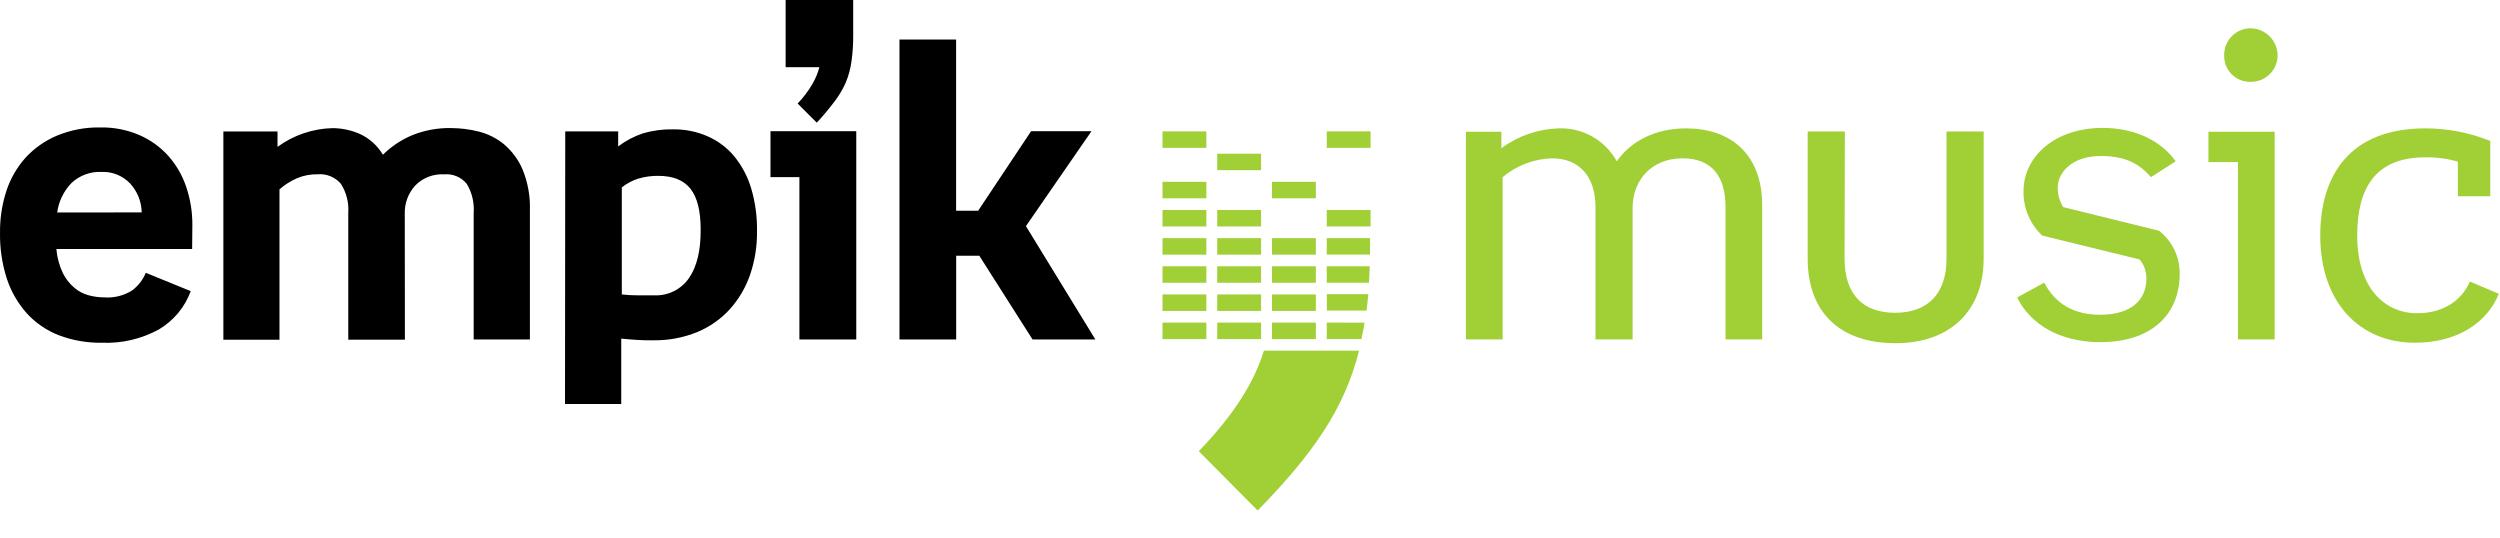 <?xml version="1.0" encoding="UTF-8" standalone="no"?>
<svg
   viewBox="0 0 288 62"
   version="1.1"
   xmlns="http://www.w3.org/2000/svg">
  <path
     d="M22.134 28.688H6.493C6.575 29.644 6.825 30.578 7.233 31.447C7.557 32.1 8.011 32.681 8.566 33.153C9.046 33.561 9.61 33.857 10.219 34.019C10.799 34.176 11.397 34.256 11.998 34.259C13.125 34.342 14.25 34.065 15.21 33.466C15.913 32.942 16.461 32.238 16.796 31.427L21.974 33.54C21.295 35.389 19.998 36.948 18.302 37.951C16.3 39.047 14.038 39.577 11.758 39.484C10.061 39.512 8.375 39.221 6.787 38.624C5.38 38.077 4.117 37.215 3.095 36.105C2.059 34.946 1.273 33.584 0.789 32.107C0.236 30.385 -0.03 28.584 0.003 26.776C-0.014 25.147 0.236 23.526 0.742 21.978C1.206 20.566 1.957 19.266 2.948 18.159C3.96 17.062 5.197 16.197 6.573 15.62C8.155 14.967 9.854 14.647 11.565 14.681C13.095 14.653 14.614 14.948 16.023 15.547C17.29 16.091 18.426 16.9 19.355 17.919C20.286 18.958 20.995 20.176 21.441 21.498C21.93 22.933 22.174 24.44 22.16 25.956L22.134 28.688ZM16.323 24.47C16.302 23.233 15.828 22.048 14.99 21.138C14.572 20.698 14.066 20.351 13.504 20.122C12.942 19.892 12.338 19.784 11.731 19.805C11.095 19.771 10.459 19.866 9.86 20.084C9.261 20.301 8.712 20.637 8.246 21.071C7.345 22.002 6.764 23.194 6.587 24.477L16.323 24.47ZM46.644 39.131H40.12V24.517C40.202 23.345 39.908 22.177 39.28 21.185C38.956 20.8 38.546 20.5 38.082 20.307C37.618 20.114 37.115 20.036 36.614 20.078C35.785 20.06 34.96 20.216 34.195 20.538C33.47 20.861 32.796 21.29 32.196 21.811V39.137H25.732V15.147H31.97V16.92C33.81 15.571 36.019 14.818 38.3 14.761C39.383 14.765 40.454 14.992 41.446 15.427C42.558 15.936 43.488 16.773 44.111 17.826C45.071 16.878 46.201 16.12 47.443 15.594C48.88 15.006 50.423 14.72 51.975 14.754C53.051 14.759 54.123 14.895 55.167 15.16C56.231 15.429 57.224 15.93 58.072 16.627C58.997 17.418 59.727 18.412 60.205 19.532C60.815 21.03 61.101 22.64 61.044 24.257V39.104H54.567V24.517C54.654 23.351 54.377 22.186 53.774 21.185C53.463 20.8 53.062 20.499 52.606 20.307C52.15 20.115 51.654 20.039 51.162 20.085C50.546 20.048 49.929 20.144 49.354 20.367C48.779 20.591 48.259 20.935 47.83 21.378C47.02 22.269 46.59 23.44 46.63 24.643L46.644 39.131ZM65.116 15.14H71.213V16.866C72.084 16.208 73.056 15.697 74.092 15.354C75.214 15.03 76.377 14.877 77.544 14.901C78.905 14.882 80.254 15.153 81.502 15.694C82.691 16.211 83.743 16.998 84.575 17.993C85.469 19.09 86.137 20.354 86.54 21.711C87.016 23.331 87.241 25.014 87.207 26.702C87.222 28.374 86.956 30.037 86.421 31.62C85.923 33.08 85.139 34.426 84.115 35.579C83.072 36.734 81.786 37.644 80.35 38.244C78.719 38.908 76.972 39.234 75.212 39.204C74.605 39.204 73.999 39.204 73.392 39.157C72.786 39.111 72.173 39.077 71.567 39.011V46.541H65.089L65.116 15.14ZM71.633 33.919C72.2 33.985 72.769 34.019 73.339 34.019H75.278C76.077 34.07 76.875 33.912 77.595 33.562C78.314 33.211 78.931 32.68 79.383 32.02C80.294 30.687 80.738 28.817 80.716 26.409C80.716 24.299 80.325 22.744 79.543 21.744C78.757 20.758 77.544 20.258 75.825 20.258C75.054 20.251 74.286 20.356 73.546 20.572C72.85 20.789 72.202 21.135 71.633 21.591V33.919ZM92.091 20.405H88.76V15.114H98.642V39.104H92.091V20.405ZM98.289 4.125C98.293 5.113 98.226 6.099 98.089 7.077C97.975 7.92 97.751 8.745 97.423 9.529C97.069 10.322 96.622 11.069 96.09 11.755C95.464 12.581 94.796 13.375 94.091 14.134L91.885 11.928C92.521 11.265 93.08 10.532 93.551 9.743C93.924 9.119 94.206 8.446 94.391 7.743H90.505V0H98.289V4.125ZM103.62 4.558H110.144V24.277H112.683L118.781 15.114H125.738L118.187 26.049L126.184 39.104H118.947L112.816 29.461H110.151V39.104H103.62V4.558Z"
     fill="white"
     id="path15791"
     style="fill:#000000" />
  <path
     d="M188.079 39.097H183.8V23.83C183.8 20.425 182.001 18.239 178.796 18.239C176.709 18.3 174.704 19.063 173.105 20.405V39.097H168.873V15.174H172.958V17.073C174.882 15.65 177.197 14.852 179.589 14.787C180.941 14.743 182.28 15.073 183.456 15.742C184.632 16.412 185.6 17.393 186.253 18.579C187.859 16.293 190.631 14.787 194.25 14.787C199.161 14.787 203.006 17.553 203.006 23.684V39.097H198.781V23.877C198.781 20.378 197.275 18.239 193.816 18.239C190.358 18.239 188.079 20.665 188.079 23.924V39.097Z"
     fill="#A0D035"
     id="path15793" />
  <path
     d="M212.495 29.808C212.495 33.946 214.635 36.032 218.326 36.032C222.018 36.032 224.237 33.893 224.237 29.808V15.147H228.516V29.808C228.516 35.692 224.77 39.537 218.353 39.537C211.936 39.537 208.244 35.939 208.244 29.808V15.147H212.529L212.495 29.808Z"
     fill="#A0D035"
     id="path15795" />
  <path
     d="M242.23 14.734C246.122 14.734 249.04 16.34 250.64 18.579L247.794 20.405C246.461 18.899 244.929 17.973 242.01 17.973C238.751 17.973 237.052 19.819 237.052 21.618C237.045 22.408 237.262 23.185 237.678 23.857L248.721 26.582C249.472 27.17 250.077 27.923 250.49 28.783C250.903 29.643 251.111 30.587 251.1 31.54C251.1 36.305 247.768 39.417 241.963 39.417C237.192 39.417 233.84 37.278 232.381 34.266L235.493 32.56C236.825 35.092 238.991 36.258 241.963 36.258C245.562 36.258 247.261 34.506 247.261 32.127C247.285 31.31 247.007 30.513 246.481 29.888L235.253 27.136C234.562 26.479 234.014 25.687 233.645 24.808C233.276 23.93 233.093 22.984 233.107 22.031C233.107 18.039 236.712 14.734 242.23 14.734Z"
     fill="#A0D035"
     id="path15797" />
  <path
     d="M257.81 18.672H254.412V15.174H262.042V39.097H257.81V18.672ZM259.223 3.259C259.637 3.258 260.048 3.339 260.431 3.497C260.814 3.655 261.163 3.887 261.456 4.18C261.749 4.472 261.982 4.82 262.141 5.203C262.3 5.586 262.382 5.996 262.382 6.411C262.376 6.817 262.289 7.219 262.126 7.591C261.964 7.964 261.728 8.301 261.434 8.582C261.141 8.863 260.794 9.082 260.414 9.228C260.034 9.373 259.629 9.442 259.223 9.429C258.826 9.434 258.433 9.359 258.065 9.208C257.698 9.058 257.365 8.836 257.085 8.554C256.806 8.273 256.585 7.938 256.437 7.57C256.29 7.202 256.217 6.807 256.224 6.411C256.212 6.006 256.28 5.603 256.424 5.225C256.569 4.847 256.786 4.502 257.065 4.209C257.344 3.915 257.679 3.68 258.049 3.517C258.419 3.354 258.818 3.266 259.223 3.259Z"
     fill="#A0D035"
     id="path15799" />
  <path
     d="M271.551 27.136C271.551 33.166 274.71 36.085 278.455 36.085C281.181 36.085 283.466 34.866 284.533 32.433L287.864 33.846C286.645 36.911 283.386 39.484 278.188 39.484C271.864 39.484 267.293 34.866 267.293 27.136C267.293 20.278 270.625 14.787 279.401 14.787C281.964 14.786 284.503 15.279 286.878 16.24V22.611H283.146V18.612C281.912 18.269 280.635 18.105 279.355 18.126C273.55 18.139 271.551 21.784 271.551 27.136Z"
     fill="#A0D035"
     id="path15801" />
  <path
     d="M152.853 33.893V35.779H157.425C157.505 35.166 157.571 34.539 157.631 33.893H152.853Z"
     fill="#A0D035"
     id="path15803" />
  <path
     d="M138.972 37.165H133.921V39.064H138.972V37.165Z"
     fill="#A0D035"
     id="path15805" />
  <path
     d="M145.276 37.165H140.225V39.064H145.276V37.165Z"
     fill="#A0D035"
     id="path15807" />
  <path
     d="M151.587 37.165H146.536V39.064H151.587V37.165Z"
     fill="#A0D035"
     id="path15809" />
  <path
     d="M152.84 37.165V39.064H156.838C156.972 38.444 157.091 37.818 157.198 37.171L152.84 37.165Z"
     fill="#A0D035"
     id="path15811" />
  <path
     d="M138.972 33.919H133.921V35.819H138.972V33.919Z"
     fill="#A0D035"
     id="path15813" />
  <path
     d="M145.276 33.919H140.225V35.819H145.276V33.919Z"
     fill="#A0D035"
     id="path15815" />
  <path
     d="M151.587 33.919H146.536V35.819H151.587V33.919Z"
     fill="#A0D035"
     id="path15817" />
  <path
     d="M138.972 30.674H133.921V32.573H138.972V30.674Z"
     fill="#A0D035"
     id="path15819" />
  <path
     d="M145.276 30.674H140.225V32.573H145.276V30.674Z"
     fill="#A0D035"
     id="path15821" />
  <path
     d="M151.587 30.674H146.536V32.573H151.587V30.674Z"
     fill="#A0D035"
     id="path15823" />
  <path
     d="M151.587 27.435H146.536V29.335H151.587V27.435Z"
     fill="#A0D035"
     id="path15825" />
  <path
     d="M152.84 30.674V32.573H157.705C157.745 31.953 157.771 31.32 157.798 30.674H152.84Z"
     fill="#A0D035"
     id="path15827" />
  <path
     d="M138.972 27.435H133.921V29.335H138.972V27.435Z"
     fill="#A0D035"
     id="path15829" />
  <path
     d="M138.972 24.19H133.921V26.089H138.972V24.19Z"
     fill="#A0D035"
     id="path15831" />
  <path
     d="M138.972 20.945H133.921V22.844H138.972V20.945Z"
     fill="#A0D035"
     id="path15833" />
  <path
     d="M145.276 27.435H140.225V29.335H145.276V27.435Z"
     fill="#A0D035"
     id="path15835" />
  <path
     d="M152.84 27.435V29.328H157.831C157.831 28.841 157.831 28.342 157.831 27.829V27.435H152.84Z"
     fill="#A0D035"
     id="path15837" />
  <path
     d="M145.276 24.19H140.225V26.089H145.276V24.19Z"
     fill="#A0D035"
     id="path15839" />
  <path
     d="M157.891 24.19H152.84V26.089H157.891V24.19Z"
     fill="#A0D035"
     id="path15841" />
  <path
     d="M151.587 20.945H146.536V22.844H151.587V20.945Z"
     fill="#A0D035"
     id="path15843" />
  <path
     d="M145.276 17.706H140.225V19.605H145.276V17.706Z"
     fill="#A0D035"
     id="path15845" />
  <path
     d="M157.891 15.134H152.84V17.033H157.891V15.134Z"
     fill="#A0D035"
     id="path15847" />
  <path
     d="M138.972 15.134H133.921V17.033H138.972V15.134Z"
     fill="#A0D035"
     id="path15849" />
  <path
     d="M145.603 40.397C144.497 43.995 142.198 47.727 138.099 51.979L144.883 58.816C151.287 52.258 154.879 47.087 156.565 40.397H145.603Z"
     fill="#A0D035"
     id="path15851" />
</svg>
